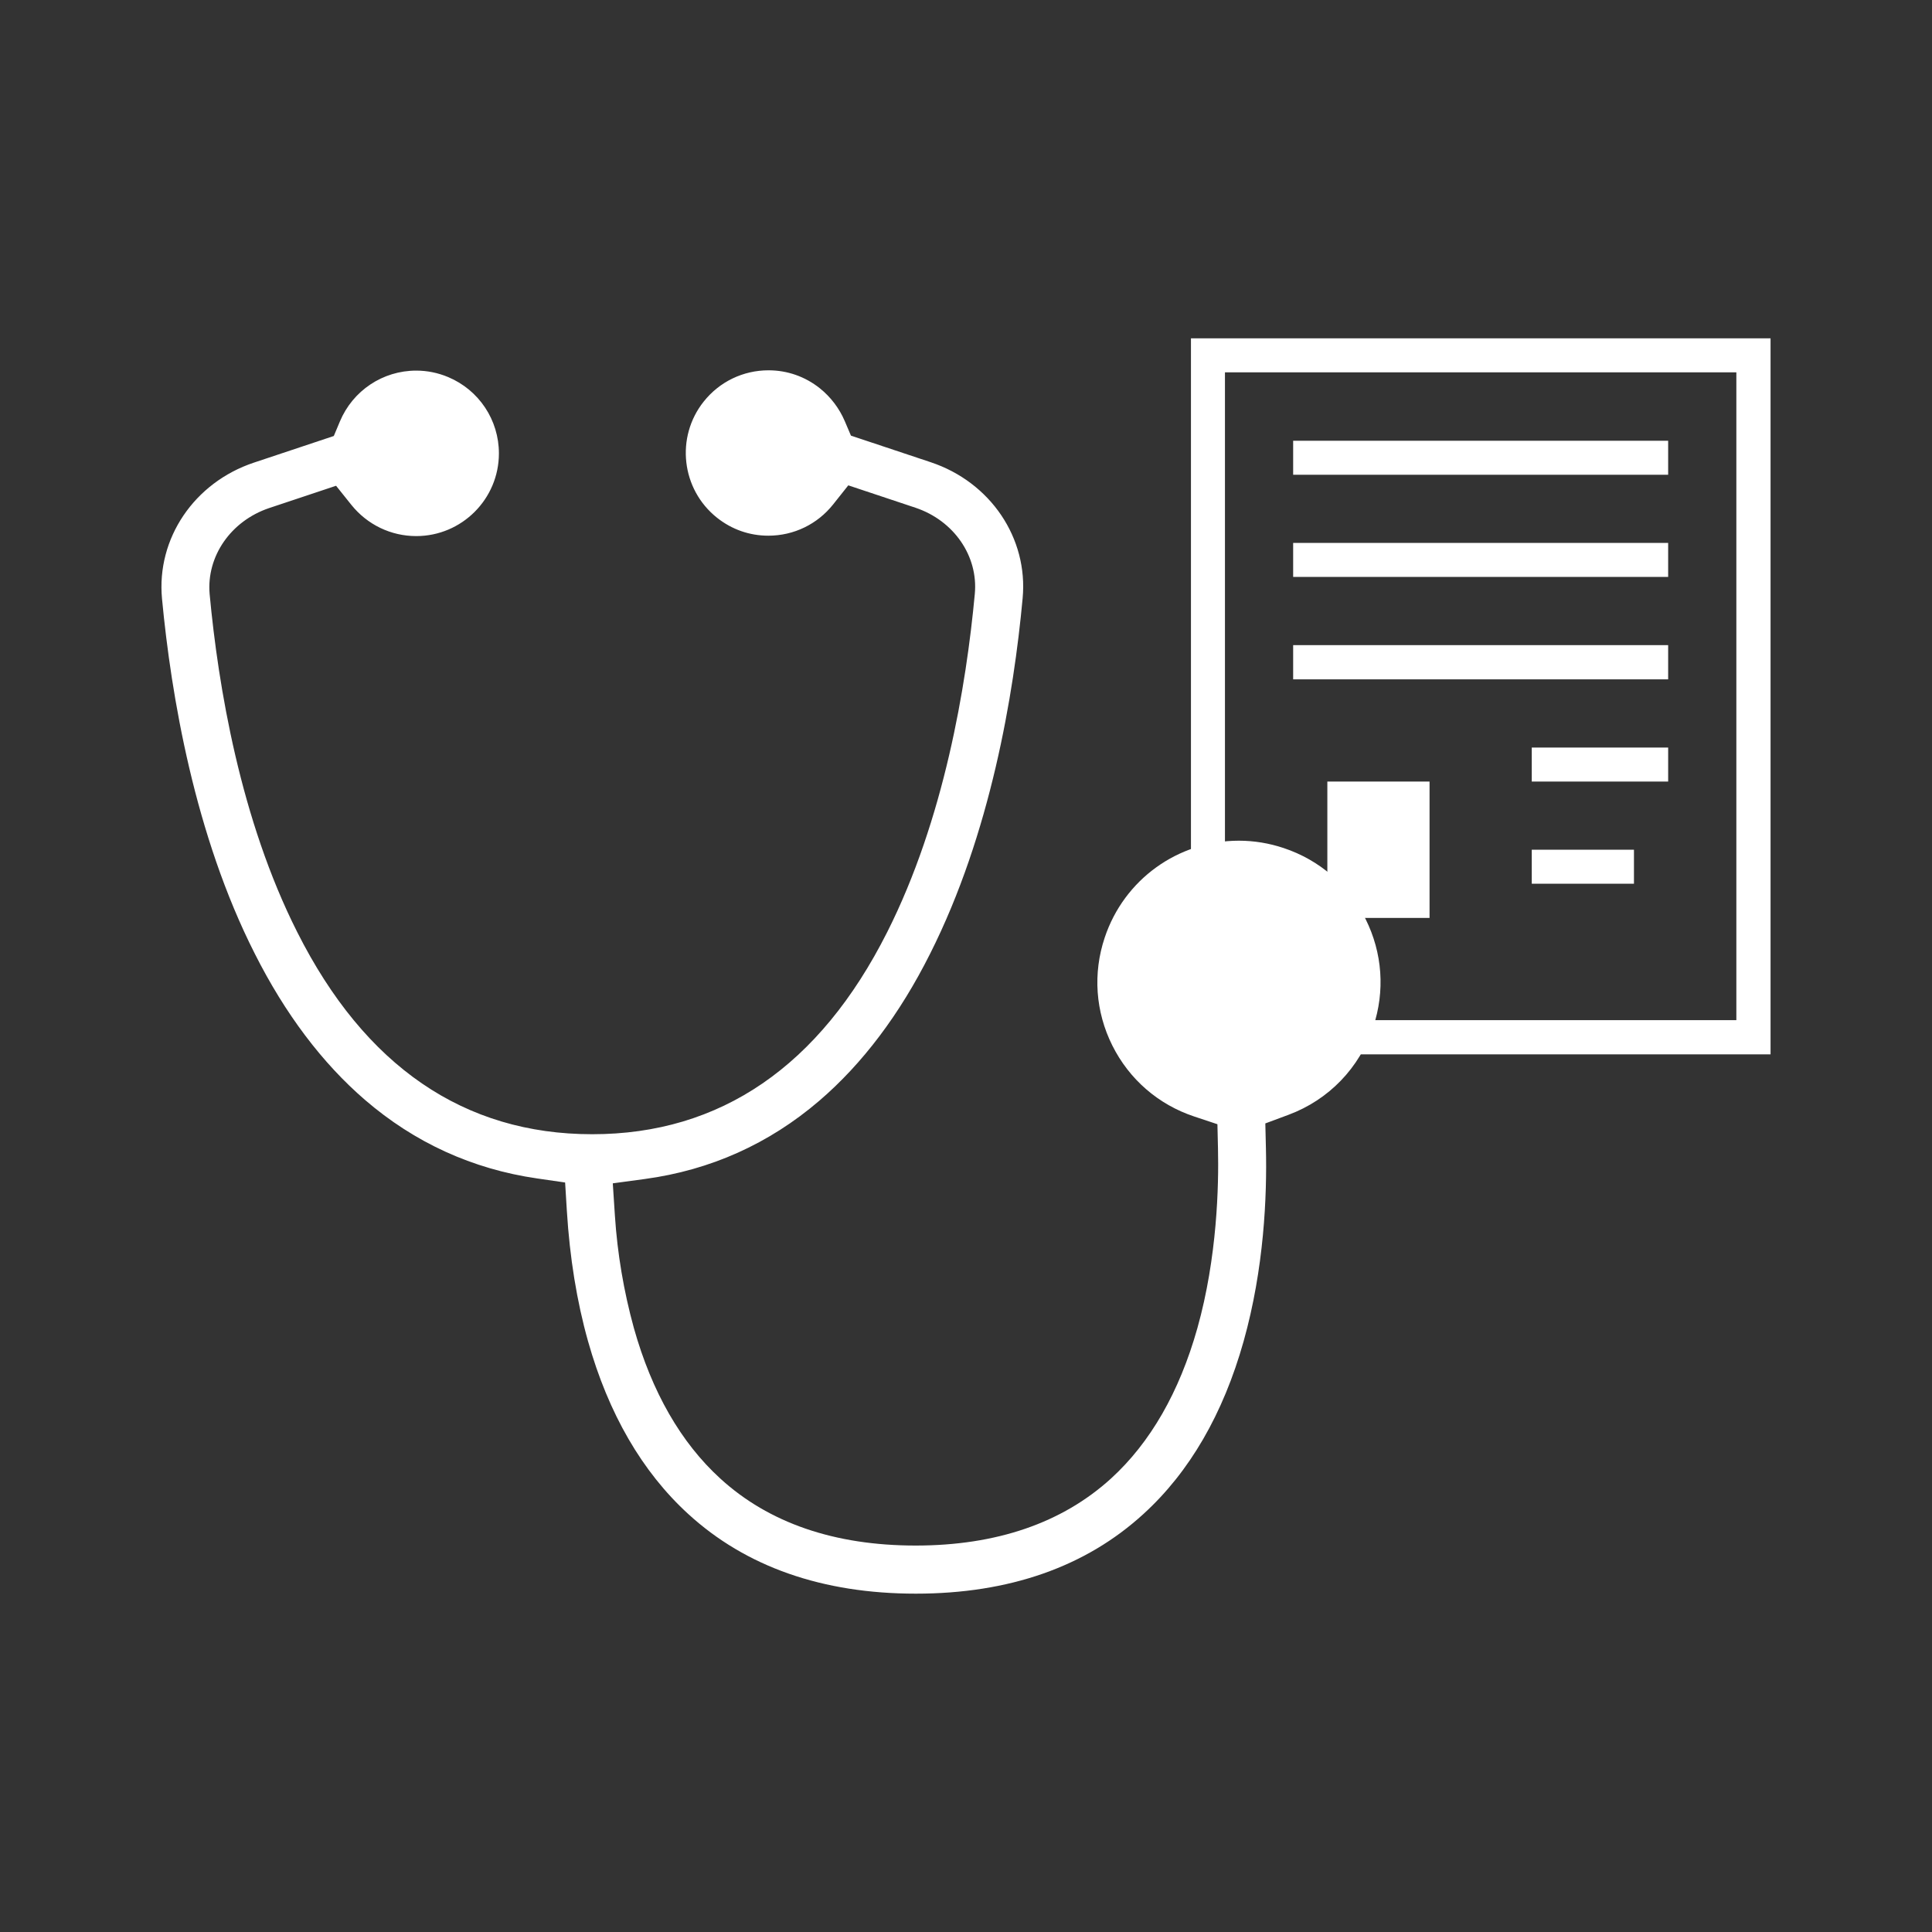 <?xml version="1.0" encoding="utf-8"?>
<!-- Generator: Adobe Illustrator 16.0.0, SVG Export Plug-In . SVG Version: 6.00 Build 0)  -->
<!DOCTYPE svg PUBLIC "-//W3C//DTD SVG 1.1//EN" "http://www.w3.org/Graphics/SVG/1.1/DTD/svg11.dtd">
<svg version="1.1" id="Layer_1" xmlns="http://www.w3.org/2000/svg" xmlns:xlink="http://www.w3.org/1999/xlink" x="0px" y="0px"
	 width="1000px" height="1000px" viewBox="0 0 1000 1000" enable-background="new 0 0 1000 1000" xml:space="preserve">
<rect x="0" y="0" width="1000" height="1000" fill="#333333" stroke="none"/>
<g>
	<path fill="#FFFFFF" d="M863.435,245.725H669.334v-17.6h194.101V245.725z M863.435,281.025H669.334v17.6h194.101V281.025z
		 M863.435,333.925H669.334v17.7h194.101V333.925z M792.834,404.525h70.601v-17.6h-70.601V404.525z M792.834,457.425h52.9v-17.6
		h-52.9V457.425z M739.935,404.525h-52.9v70.6h52.9V404.525z M916.435,545.725h-300v-370.6h300V545.725z M635.234,528.025h263.5
		v-335.3h-264.7v289.6"/>
	<path fill="#FFFFFF" d="M474.034,824.875c-48.309,0-87.955-13.886-117.839-41.271c-23.815-21.785-41.252-51.864-51.837-89.413
		c-5.782-20.525-9.47-43.243-10.958-67.518l-0.896-14.616l-14.493-2.097c-33.438-4.837-63.419-18.52-89.112-40.669
		c-22.144-19.089-41.318-44.531-56.992-75.62C100.73,432.244,88.57,359.826,83.854,309.883
		c-2.928-31.154,16.634-60.12,47.571-70.432l41.35-13.783l3.158-7.532c6.703-15.983,22.209-26.311,39.504-26.311
		c5.672,0,11.235,1.127,16.536,3.35c15.947,6.704,26.261,22.21,26.261,39.5c0,23.6-19.2,42.8-42.8,42.8
		c-13.123,0-25.386-5.921-33.645-16.245l-7.841-9.801l-34.707,11.569c-19.786,6.699-32.396,24.945-30.743,44.399l0.013,0.146
		c4.439,47.65,15.913,116.682,45.357,174.948c34.944,69.388,86.312,104.582,152.665,104.582
		c66.353,0,117.721-35.193,152.677-104.604c29.457-58.396,40.919-127.415,45.347-175.029c1.847-19.576-10.773-37.938-30.691-44.629
		l-34.789-11.596l-7.836,9.861c-8.179,10.293-20.408,16.197-33.551,16.198c-9.725,0-18.908-3.212-26.558-9.292
		c-18.478-14.684-21.576-41.649-6.906-60.109c8.18-10.294,20.409-16.198,33.55-16.198c9.727,0,18.91,3.213,26.559,9.292
		c5.616,4.493,10.104,10.403,12.936,17.056l3.177,7.463l41.295,13.764c30.938,10.313,50.5,39.279,47.571,70.44
		c-4.583,49.661-16.602,121.846-47.854,183.885C465.73,524.98,446.405,550.614,424,569.804
		c-25.972,22.244-56.313,35.849-90.182,40.435l-16.639,2.253l1.093,16.756c1.275,19.55,4.575,39.1,9.808,58.105l0.027,0.1
		c9.31,33.073,24.347,59.256,44.695,77.82c25.162,23.021,59.194,34.702,101.132,34.702c41.791,0,75.81-11.67,101.111-34.685
		c20.367-18.582,35.404-44.764,44.715-77.837c10.31-36.707,11.109-73.958,10.669-92.897l-0.295-12.663l-12.02-3.998
		c-18.574-6.179-33.624-19.229-42.376-36.747c-8.74-17.493-10.138-37.331-3.936-55.858c9.981-30.007,37.877-50.146,69.425-50.146
		c7.854,0,15.657,1.279,23.192,3.802c18.606,6.189,33.656,19.239,42.408,36.759c8.74,17.492,10.138,37.33,3.936,55.858
		c-7.021,21.147-22.983,37.695-43.808,45.443l-12.024,4.474l0.307,12.826c0.591,24.731-0.931,62.14-11.535,99.904
		c-10.568,37.603-27.996,67.67-51.796,89.363C561.989,810.989,522.343,824.875,474.034,824.875z"/>
	<path fill="#FFFFFF" d="M657.734,490.325c0.4,10,1.1,20,2.1,29.899c0.2,1.9,3,2,3,0c-0.199-10.199-1.399-20.3-3.6-30.3l-2.7,1.101
		c8.601,17.899,15.601,36.5,22.7,55.1c0.2,0.8,1.1,1.2,1.9,1c0.8-0.2,1.199-1,1-1.8c-1.7-9.3-4-18.5-7-27.4
		c-0.601-1.8-3.5-1-2.9,0.8c3,9,5.4,18.101,7,27.4l2.9-0.8c-7.101-18.8-14.301-37.601-23-55.8c-0.801-1.601-3.101-0.4-2.7,1.199
		c2.2,9.7,3.3,19.601,3.5,29.5h3c-1-9.899-1.7-19.899-2.101-29.899C660.635,488.425,657.635,488.425,657.734,490.325
		L657.734,490.325z"/>
	<path fill="#FFFFFF" d="M619.635,511.225c0.399,2.801,0.899,5.601,1.6,8.4c0.2,0.7,0.3,1.3,0.5,2c0.1,0.3,0.2,0.6,0.3,0.9
		c0.3,1,2.3,5.6,2.8,6.6c0.101,0.1,0.101,0.3,0.2,0.4c2.3,4.3,4,5.3,7.3,7.899c3.301,2.601,4.801,3.9,9.5,5
		c1.2,0.3,2.5,0.4,3.801,0.5c-2.9-0.399,2.699,0.5,3.8,0.5c1.3-0.1,2.5-0.2,3.8-0.5c1.3-0.1,2.7-0.3,4-0.6h0.1
		c1.101-0.5,2.2-0.9,3.301-1.4c1.199-0.399,2.3-0.899,3.399-1.5c0.101-0.1,0.3-0.2,0.4-0.3c1-0.7,4.7-3.5,5.6-4.3
		c0.2-0.2,0.4-0.4,0.601-0.601c0.8-0.899,2.1-2.699,2.3-2.899c0.7-0.9,1.6-2,2.3-3c0.3-0.4,0.5-0.9,0.7-1.3c1.1-2.301,2-4.7,3-7
		c0.1-0.301,0.2-0.601,0.3-0.9c0.2-0.5,0.3-1,0.4-1.5c0.5-2.8,0.899-5.7,1.199-8.6c0-0.5,0-1,0-1.5c0-0.301,0-0.5-0.1-0.801
		c-0.3-2.6-0.6-5.3-1-7.899c-0.1-0.601-0.2-1.101-0.4-1.7c-0.1-0.3-0.199-0.6-0.3-0.9c-0.899-2.3-1.899-4.699-2.899-7
		c-1.4-3.1-3.9-5.899-6.101-8.399c-7.7-7.9-19.5-10.101-29.5-5.601c-3.3,1.101-6.3,3-8.7,5.601l-4.199,5.5
		c-2.4,4.1-3.7,8.8-3.7,13.6l1,7.2c1.2,4.5,3.6,8.601,6.899,11.9l0.5,0.5l-4.399-5.5c0.6,0.8,1.1,1.7,1.5,2.6l-2.7-6.5
		c0.4,1,0.7,2.101,0.8,3.101l-1-7.2c0.1,1.2,0.1,2.3,0,3.5l1-7.2c-0.2,1.1-0.4,2.1-0.9,3.1l2.7-6.5c-0.3,0.7-0.7,1.4-1.1,2l4.2-5.5
		c-0.2,0.3-0.5,0.601-0.8,0.8l5.5-4.199c-0.2,0.1-0.4,0.3-0.601,0.399l6.5-2.7c-0.2,0.101-0.399,0.101-0.6,0.2l7.2-1
		c-0.101,0-0.301,0-0.4,0l7.2,1h-0.2l6.5,2.7c-0.1,0-0.3-0.1-0.4-0.2l5.5,4.2c-0.1-0.1-0.199-0.2-0.3-0.3l4.2,5.5
		c-0.1-0.101-0.2-0.3-0.2-0.4l2.7,6.5c-0.6-1.8-1-3.7-1.3-5.5c-0.4-1.899-0.7-3.899-1-5.8c-2.7-10.5-11.7-18.2-22.5-19.3
		c-3.601-0.8-7.3-0.6-10.8,0.5l-6.5,2.7c-4,2.3-7.301,5.7-9.7,9.7l-2.7,6.5C618.334,501.525,618.334,506.525,619.635,511.225
		L619.635,511.225z"/>
</g>
</svg>
